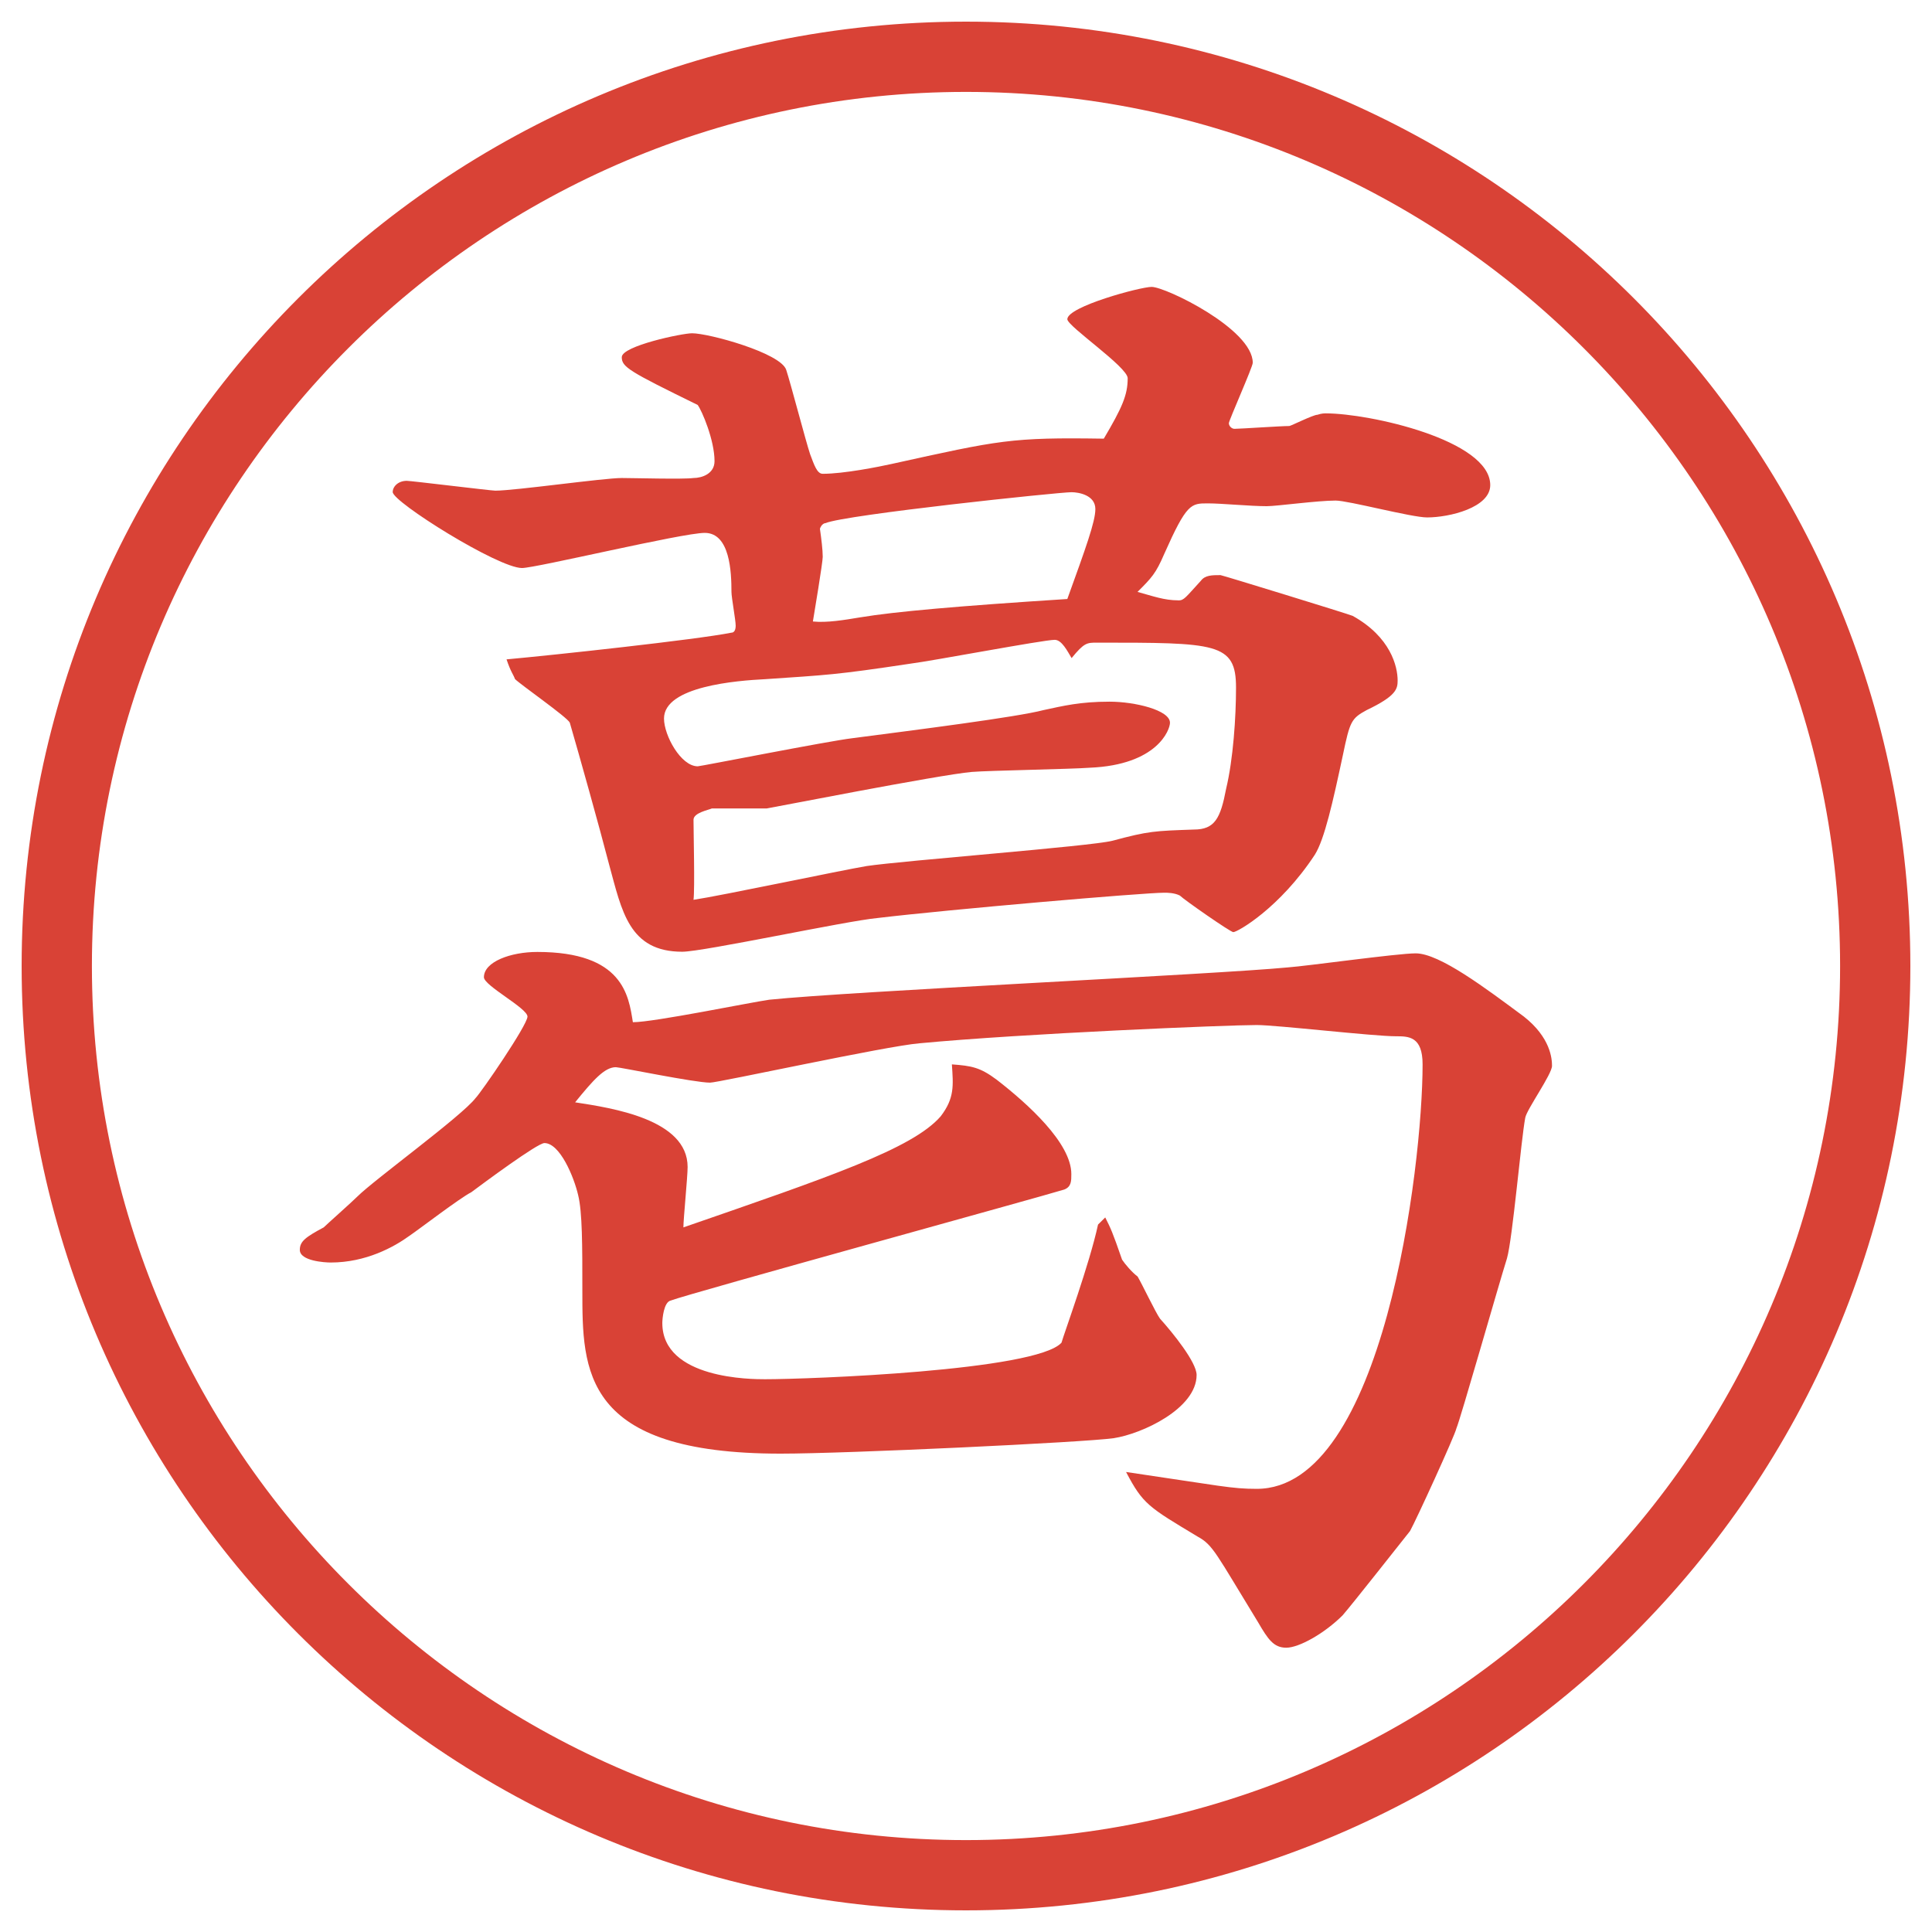 <?xml version="1.0" encoding="UTF-8"?>
<svg id="_レイヤー_1" data-name="レイヤー 1" xmlns="http://www.w3.org/2000/svg" version="1.1" viewBox="0 0 27.496 27.496">
  <g id="_楕円形_1" data-name="楕円形 1">
    <path d="M13.748,1.308c6.859,0,12.44,5.581,12.44,12.44s-5.581,12.44-12.44,12.44S1.308,20.607,1.308,13.748,6.889,1.308,13.748,1.308M13.748.308C6.325.308.308,6.325.308,13.748s6.017,13.44,13.44,13.44,13.44-6.017,13.44-13.44S21.171.308,13.748.308h0Z" fill="#d94236" stroke-width="0"/>
  </g>
  <path d="M15.73,17.327c.08.16.1.199.239.6.04.061.141.181.221.24.06.1.26.521.32.601.18.199.52.62.52.8,0,.48-.78.84-1.18.9-.421.06-3.801.22-4.741.22-2.821,0-2.821-1.181-2.821-2.32,0-.641,0-1.12-.06-1.36-.06-.26-.26-.74-.48-.74-.1,0-.88.58-1.041.7-.16.08-.76.54-.88.62-.22.16-.62.38-1.12.38-.08,0-.44-.02-.44-.18,0-.12.08-.181.34-.32.04-.04.4-.36.48-.44.24-.239,1.48-1.14,1.68-1.399.08-.08.74-1.041.74-1.161s-.62-.44-.62-.56c0-.22.38-.36.76-.36,1.22,0,1.3.62,1.36,1,.3,0,1.66-.28,1.94-.32,1.16-.12,6.34-.36,7.381-.46.279-.02,1.56-.2,1.82-.2.34,0,1,.5,1.54.9.38.3.4.6.4.701,0,.119-.36.62-.381.739-.06.32-.18,1.721-.26,2.001-.12.38-.66,2.28-.72,2.42-.021.101-.58,1.32-.66,1.461-.16.2-.82,1.04-.96,1.2-.261.26-.621.46-.801.46s-.26-.12-.4-.36c-.6-.98-.64-1.1-.859-1.22-.7-.421-.78-.461-1.021-.921,1.36.2,1.5.24,1.86.24,1.801,0,2.36-4.581,2.36-6.041,0-.4-.2-.4-.38-.4-.32,0-1.7-.16-1.98-.16-.42,0-3.32.12-4.801.26-.48.04-2.86.56-2.98.56-.22,0-1.28-.22-1.34-.22-.16,0-.32.18-.58.5.52.08,1.601.24,1.601.92,0,.141-.06.74-.06.86,2.08-.72,3.261-1.12,3.661-1.58.2-.26.18-.44.16-.74.28.021.4.04.64.22.44.341,1.06.9,1.06,1.341,0,.1,0,.18-.1.22-.32.1-5.341,1.48-5.601,1.58-.1.021-.12.261-.12.32,0,.8,1.28.8,1.46.8.62,0,3.861-.12,4.221-.52.04-.141.399-1.12.52-1.681l.101-.1ZM16.771,8.545c.08,0,.1-.04.32-.28.06-.08.159-.08.279-.08.021,0,1.841.56,1.881.58.54.3.64.72.64.92,0,.12-.02.22-.439.42-.221.12-.24.16-.34.64-.141.66-.261,1.2-.4,1.42-.5.76-1.101,1.101-1.16,1.101-.04,0-.7-.46-.761-.521-.08-.04-.18-.04-.22-.04-.3,0-3.08.24-4.081.36-.44.04-2.48.48-2.78.48-.76,0-.86-.58-1.041-1.24-.14-.54-.42-1.54-.56-2.021-.04-.08-.7-.54-.78-.62-.02-.06-.06-.1-.12-.28.66-.06,2.7-.28,3.201-.38.04,0,.06-.04.06-.1,0-.08-.06-.4-.06-.48,0-.28-.02-.84-.38-.84-.32,0-2.4.5-2.601.5-.34,0-1.84-.94-1.84-1.081,0-.08.08-.16.2-.16.06,0,1.2.14,1.26.14.28,0,1.54-.18,1.8-.18.16,0,.88.02,1.02,0,.12,0,.3-.06.3-.24,0-.3-.18-.72-.24-.8-.98-.48-1.08-.54-1.08-.68,0-.16.86-.34,1-.34.24,0,1.261.28,1.34.52.06.18.28,1.021.34,1.2.06.16.1.28.18.28.3,0,.8-.1.98-.14,1.54-.34,1.7-.38,3.02-.36.26-.44.34-.62.34-.86,0-.16-.859-.74-.859-.84,0-.18,1.04-.46,1.2-.46.199,0,1.439.6,1.439,1.08,0,.06-.34.82-.34.86s.04.08.08.08c.08,0,.66-.04.78-.04.021,0,.34-.16.4-.16.06-.02.1-.02.12-.02.62,0,2.34.38,2.34,1.021,0,.32-.58.46-.899.46-.221,0-1.121-.24-1.301-.24-.26,0-.84.08-.98.08-.239,0-.64-.04-.84-.04-.24,0-.3,0-.62.72-.12.28-.18.34-.38.54.22.06.38.12.58.12ZM12.33,12.326c.54-.08,3.18-.28,3.5-.36.521-.14.601-.14,1.16-.16.3,0,.38-.16.46-.58.101-.42.141-1.021.141-1.44,0-.64-.28-.64-1.98-.64-.141,0-.181,0-.36.22-.06-.1-.14-.26-.24-.26-.16,0-1.74.3-2.06.34-1.061.16-1.181.16-2.061.22-.4.02-1.44.1-1.44.56,0,.24.24.68.48.68.04,0,1.86-.36,2.201-.4.92-.12,2.34-.3,2.72-.4.28-.06.52-.12.94-.12.36,0,.86.12.86.3,0,.1-.18.6-1.141.64-.26.02-1.439.04-1.68.06-.46.04-2.9.52-2.92.52h-.78c-.04.02-.26.06-.26.16,0,.18.02.98,0,1.14.4-.06,2.101-.42,2.461-.48ZM12.25,8.785c.48-.08,1.38-.16,2.94-.26.26-.72.399-1.1.399-1.28,0-.2-.24-.24-.34-.24-.18,0-3.22.32-3.5.44-.02,0-.06.02-.08.08.02.14.04.3.04.4,0,.08-.12.8-.14.92.2.02.44-.02.68-.06Z" fill="#d94236" stroke-width="0"/>
</svg>